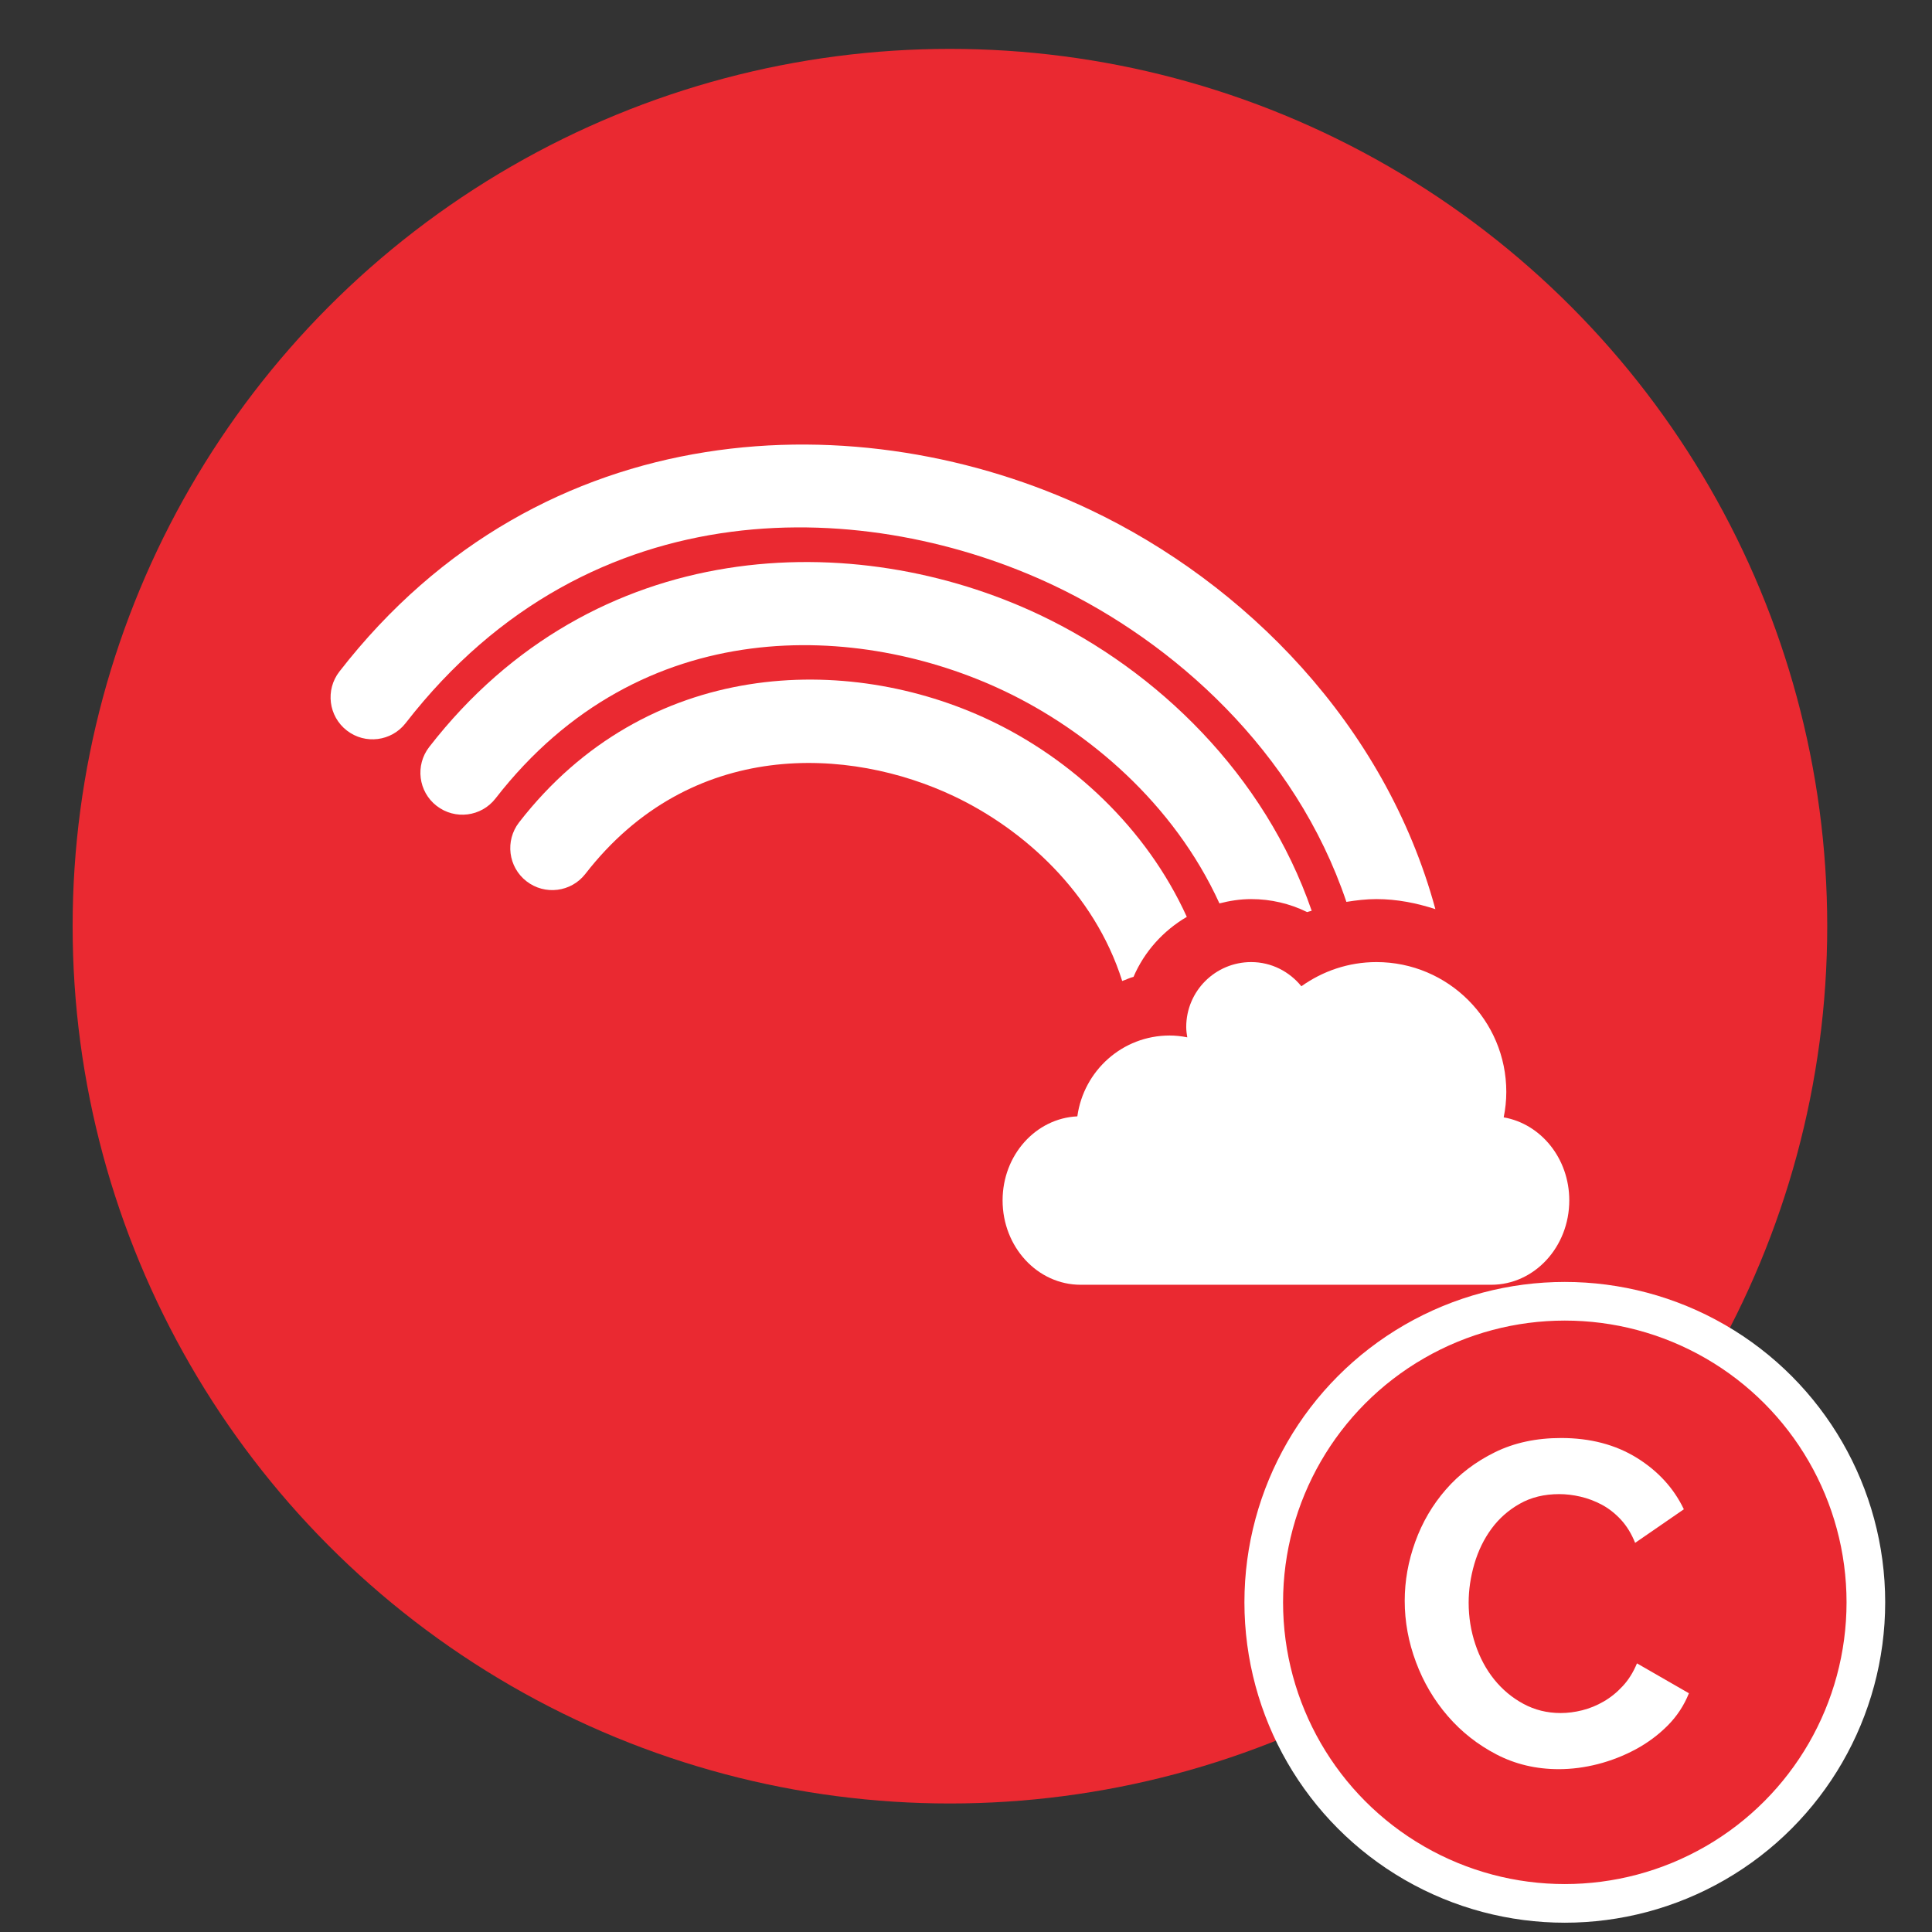 <?xml version="1.0" encoding="utf-8"?>
<!-- Generator: Adobe Illustrator 16.0.0, SVG Export Plug-In . SVG Version: 6.00 Build 0)  -->
<!DOCTYPE svg PUBLIC "-//W3C//DTD SVG 1.1//EN" "http://www.w3.org/Graphics/SVG/1.1/DTD/svg11.dtd">
<svg version="1.1" id="Layer_1" xmlns="http://www.w3.org/2000/svg" xmlns:xlink="http://www.w3.org/1999/xlink" x="0px" y="0px"
	 width="100px" height="100px" viewBox="0 0 100 100" enable-background="new 0 0 100 100" xml:space="preserve">
<rect x="0" y="0" width="100" height="100" fill="#333333" stroke="none"/>
<circle fill="#EA2931" cx="49.168" cy="47.939" r="45.409"/>
<g>
	<g>
		<path fill="#FFFFFF" d="M54.542,30.302c6.195,2.937,12.508,8.551,15.147,16.379c0.511-0.082,1.028-0.144,1.555-0.144
			c1.069,0,2.083,0.207,3.051,0.52c-2.597-9.563-9.865-16.875-17.89-20.681c-11.764-5.577-28.337-5.148-38.839,8.386
			c-0.734,0.948-0.563,2.313,0.386,3.049c0.948,0.736,2.311,0.563,3.046-0.385C30.642,25,45.099,25.827,54.542,30.302L54.542,30.302
			z M54.542,30.302"/>
	</g>
	<path fill="#FFFFFF" d="M51.958,35.754c4.358,2.068,8.795,5.826,11.16,11.006c0.527-0.136,1.074-0.223,1.643-0.223
		c1.019,0,2.004,0.234,2.896,0.672c0.076-0.03,0.158-0.04,0.236-0.068c-2.429-7.037-7.979-12.422-14.075-15.314
		c-9.571-4.537-23.052-4.182-31.602,6.837c-0.734,0.948-0.565,2.313,0.384,3.048c0.948,0.736,2.313,0.565,3.049-0.385
		C33.206,31.591,44.545,32.24,51.958,35.754L51.958,35.754z M51.958,35.754"/>
	<path fill="#FFFFFF" d="M58.085,50.775c0.199-0.064,0.383-0.165,0.586-0.213c0.561-1.311,1.541-2.391,2.758-3.105
		c-2.104-4.628-5.98-8.176-10.196-10.175c-7.37-3.495-17.767-3.219-24.366,5.284c-0.734,0.949-0.564,2.313,0.385,3.049
		c0.948,0.735,2.312,0.565,3.048-0.385c5.471-7.05,13.689-6.574,19.072-4.021C52.968,42.914,56.637,46.195,58.085,50.775
		L58.085,50.775z M58.085,50.775"/>
	<path fill="#FFFFFF" d="M77.831,57.834c0.086-0.426,0.135-0.865,0.135-1.316c0-3.711-3.009-6.721-6.722-6.721
		c-1.451,0-2.788,0.471-3.885,1.252c-0.617-0.758-1.544-1.252-2.6-1.252c-1.856,0-3.36,1.504-3.36,3.36
		c0,0.184,0.025,0.359,0.054,0.535c-0.295-0.059-0.601-0.094-0.913-0.094c-2.448,0-4.451,1.824-4.777,4.184
		c-2.149,0.1-3.869,2-3.869,4.35c0,2.412,1.809,4.367,4.038,4.367h21.256c2.229,0,4.038-1.955,4.038-4.367
		C81.226,59.959,79.755,58.17,77.831,57.834L77.831,57.834z M77.831,57.834"/>
</g>
<g>
	<circle fill="#EA2931" stroke="#FFFFFF" stroke-width="2" stroke-miterlimit="10" cx="80.994" cy="82.936" r="15.583"/>
	<g>
		<path fill="#FFFFFF" d="M72.708,82.857c0-1.031,0.182-2.051,0.547-3.059s0.893-1.908,1.584-2.701
			c0.689-0.793,1.535-1.436,2.535-1.928c0.999-0.492,2.142-0.738,3.427-0.738c1.507,0,2.813,0.342,3.915,1.023
			c1.104,0.684,1.916,1.572,2.44,2.666l-2.522,1.738c-0.191-0.477-0.438-0.877-0.738-1.203c-0.302-0.324-0.631-0.582-0.988-0.773
			c-0.357-0.189-0.726-0.328-1.106-0.416s-0.746-0.131-1.095-0.131c-0.777,0-1.461,0.166-2.047,0.5
			c-0.588,0.332-1.076,0.766-1.465,1.297s-0.682,1.135-0.881,1.809c-0.197,0.676-0.297,1.346-0.297,2.012
			c0,0.746,0.115,1.465,0.346,2.154c0.229,0.689,0.555,1.297,0.975,1.82c0.421,0.523,0.925,0.945,1.512,1.262
			c0.588,0.318,1.23,0.477,1.928,0.477c0.365,0,0.738-0.047,1.119-0.143s0.75-0.246,1.107-0.453
			c0.357-0.205,0.686-0.471,0.987-0.797c0.302-0.324,0.548-0.719,0.738-1.178l2.689,1.547c-0.254,0.635-0.623,1.193-1.106,1.678
			c-0.484,0.484-1.035,0.893-1.654,1.227c-0.619,0.332-1.27,0.586-1.952,0.762c-0.683,0.174-1.356,0.262-2.023,0.262
			c-1.175,0-2.249-0.254-3.226-0.762c-0.976-0.508-1.816-1.17-2.522-1.988c-0.706-0.816-1.254-1.744-1.643-2.785
			C72.902,84.996,72.708,83.938,72.708,82.857z"/>
	</g>
</g>
</svg>
